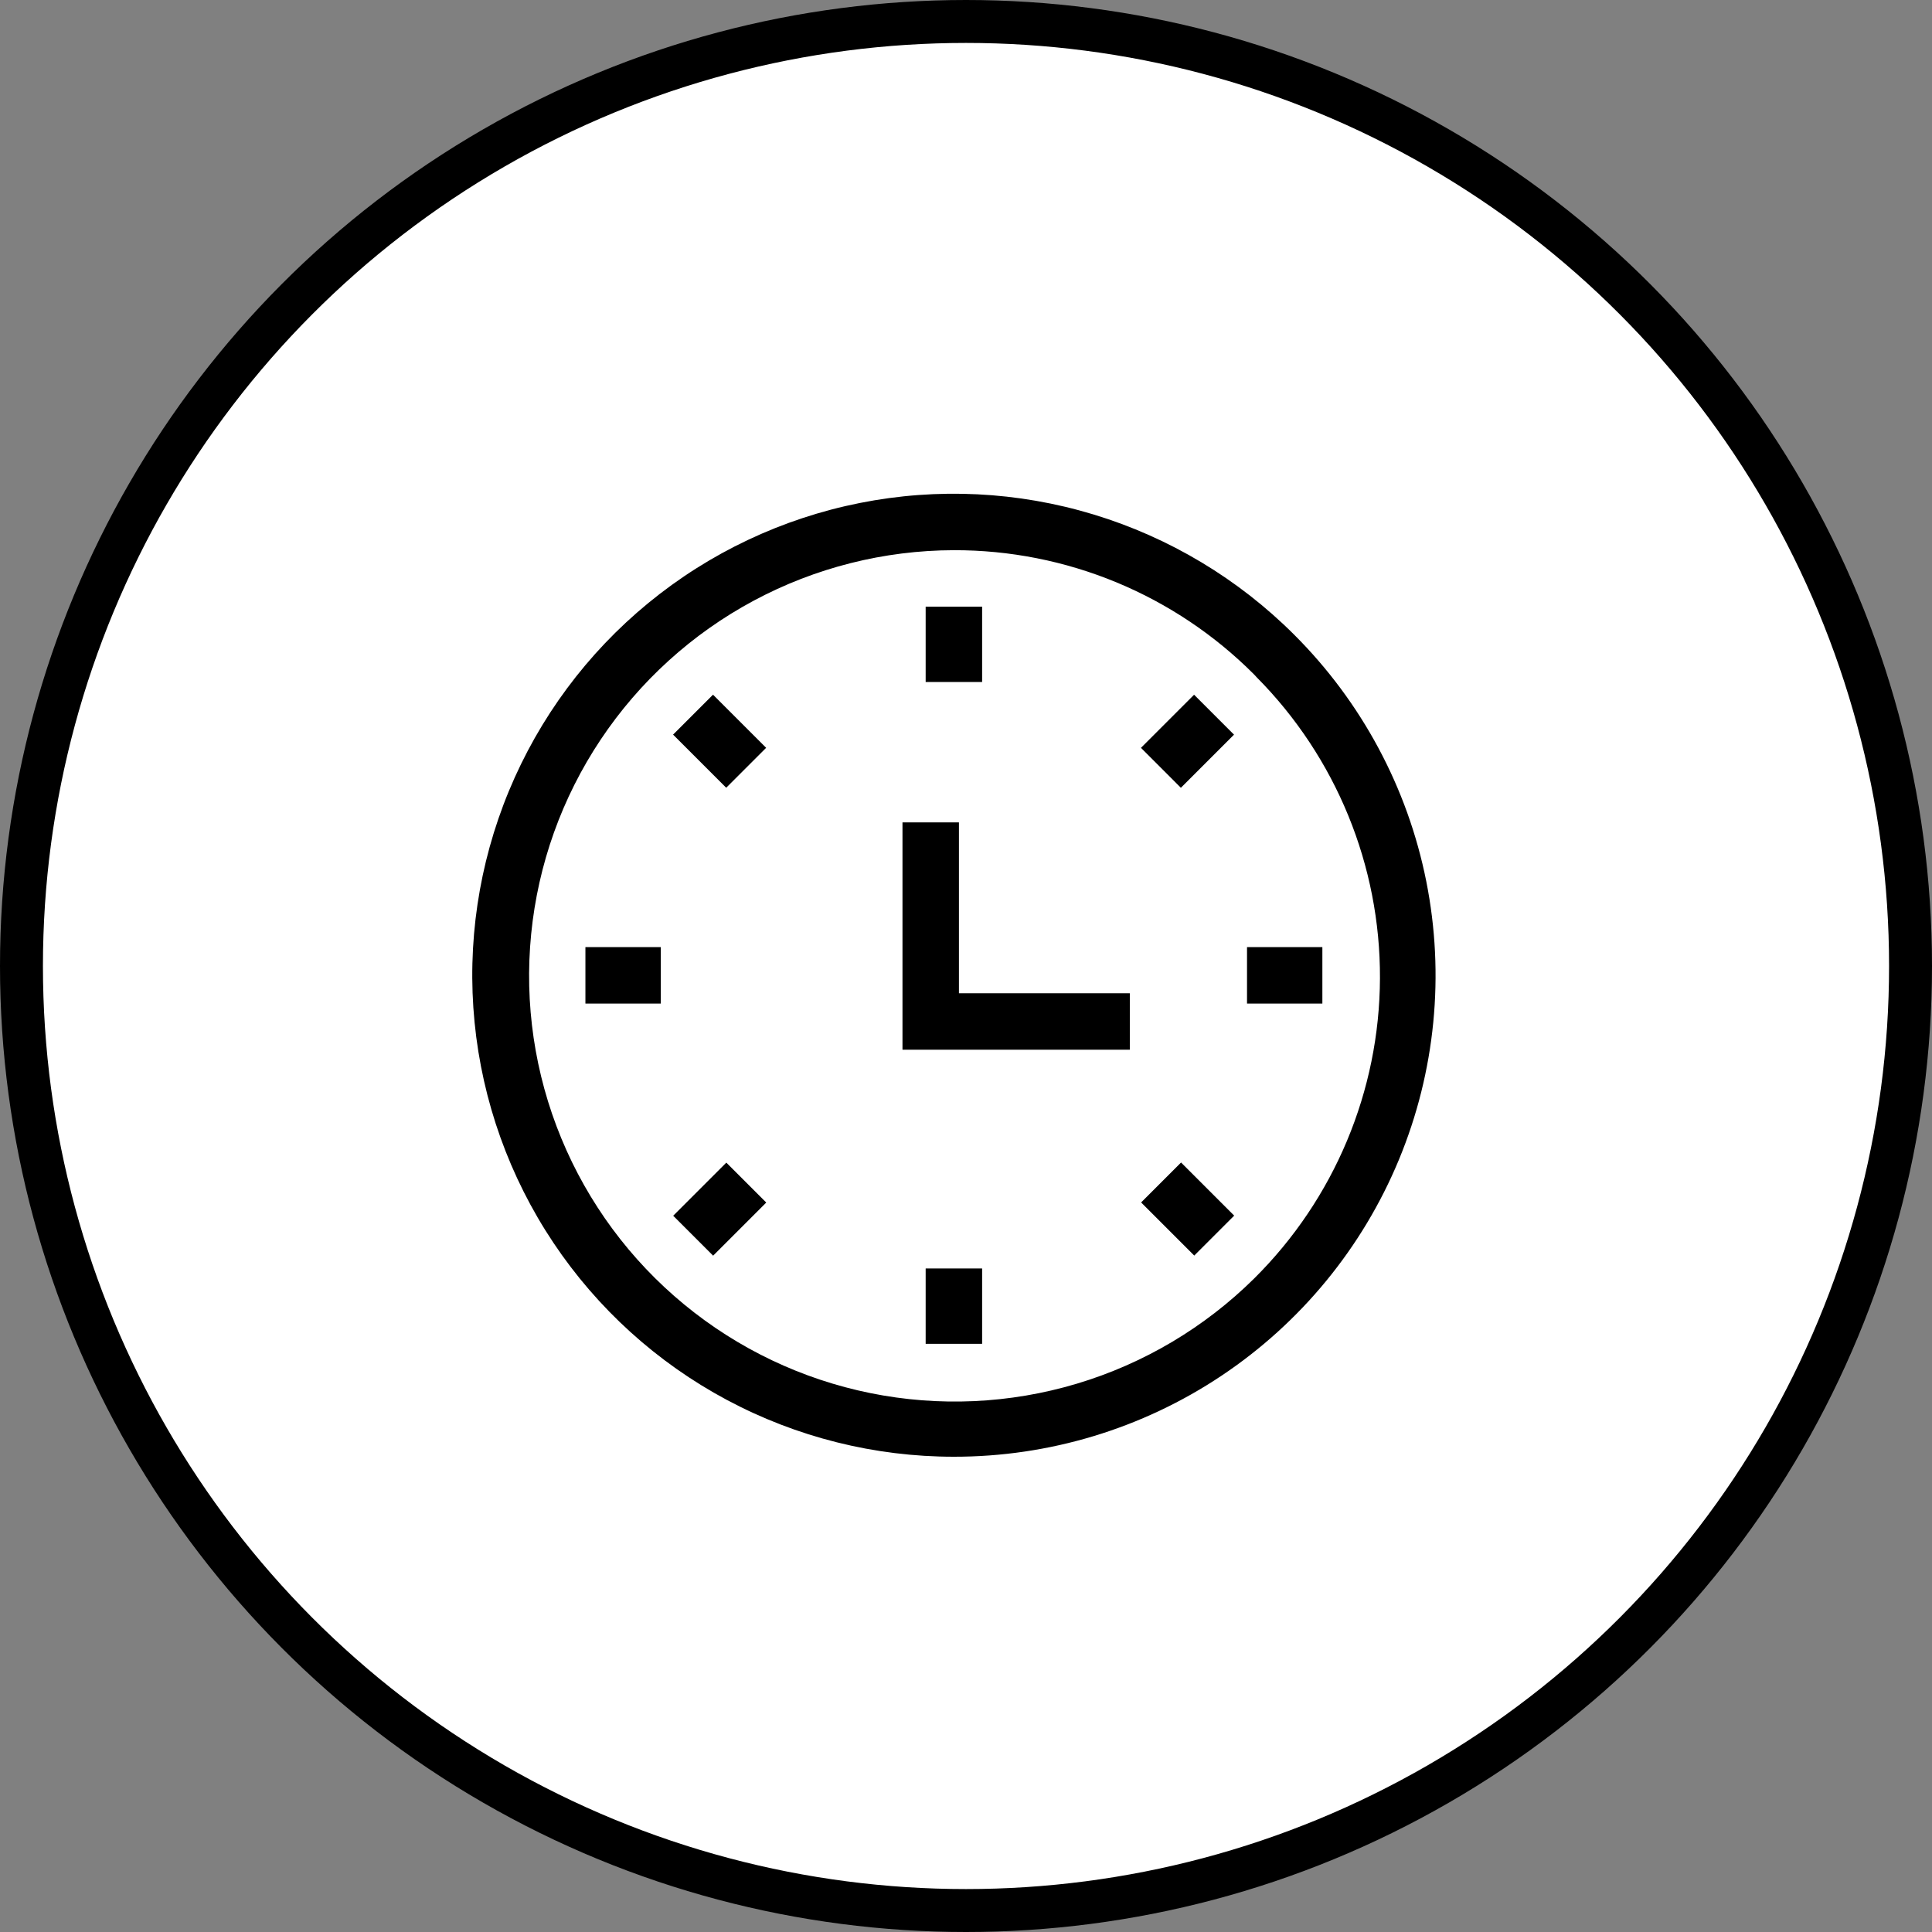 <svg width="90" height="90" viewBox="0 0 90 90" fill="none" xmlns="http://www.w3.org/2000/svg">
<rect x="0" y="0" width="90" height="90" fill="#808080" stroke="none"/>
<circle cx="45" cy="45" r="44" fill="white" stroke="black" stroke-width="2"/>
<path d="M60.291 29.57C57.683 26.962 54.471 25.037 50.941 23.966C47.412 22.895 43.672 22.711 40.054 23.431C36.437 24.151 33.052 25.751 30.201 28.091C27.349 30.431 25.119 33.439 23.707 36.846C22.296 40.254 21.746 43.958 22.108 47.629C22.47 51.3 23.731 54.825 25.78 57.892C27.83 60.959 30.604 63.473 33.857 65.212C37.11 66.951 40.742 67.86 44.431 67.86C48.869 67.865 53.209 66.552 56.9 64.088C60.592 61.624 63.469 58.12 65.168 54.02C66.866 49.919 67.309 45.407 66.441 41.054C65.573 36.702 63.432 32.705 60.291 29.57ZM58.431 59.55C56.118 61.84 53.277 63.526 50.158 64.459C47.04 65.391 43.74 65.542 40.549 64.897C37.359 64.252 34.376 62.832 31.864 60.761C29.352 58.691 27.389 56.034 26.147 53.025C24.905 50.017 24.423 46.748 24.744 43.509C25.064 40.27 26.176 37.159 27.983 34.452C29.79 31.744 32.236 29.523 35.104 27.985C37.973 26.446 41.176 25.638 44.431 25.63C47.032 25.624 49.608 26.134 52.011 27.129C54.414 28.125 56.596 29.587 58.431 31.43L58.541 31.55C62.239 35.278 64.305 40.322 64.284 45.573C64.264 50.824 62.158 55.851 58.431 59.55Z" fill="black"/>
<path d="M45.751 28.26H43.121V31.77H45.751V28.26Z" fill="black"/>
<path d="M55.625 32.363L53.15 34.838L55.01 36.698L57.485 34.223L55.625 32.363Z" fill="black"/>
<path d="M61.601 44.12H58.091V46.75H61.601V44.12Z" fill="black"/>
<path d="M55.018 54.154L53.158 56.014L55.633 58.489L57.493 56.629L55.018 54.154Z" fill="black"/>
<path d="M45.751 59.09H43.121V62.6H45.751V59.09Z" fill="black"/>
<path d="M33.835 54.159L31.36 56.634L33.22 58.494L35.695 56.019L33.835 54.159Z" fill="black"/>
<path d="M30.781 44.12H27.271V46.75H30.781V44.12Z" fill="black"/>
<path d="M33.215 32.361L31.355 34.221L33.83 36.696L35.69 34.836L33.215 32.361Z" fill="black"/>
<path d="M44.671 38.31H42.041V48.9H52.631V46.27H44.671V38.31Z" fill="black"/>
</svg>
